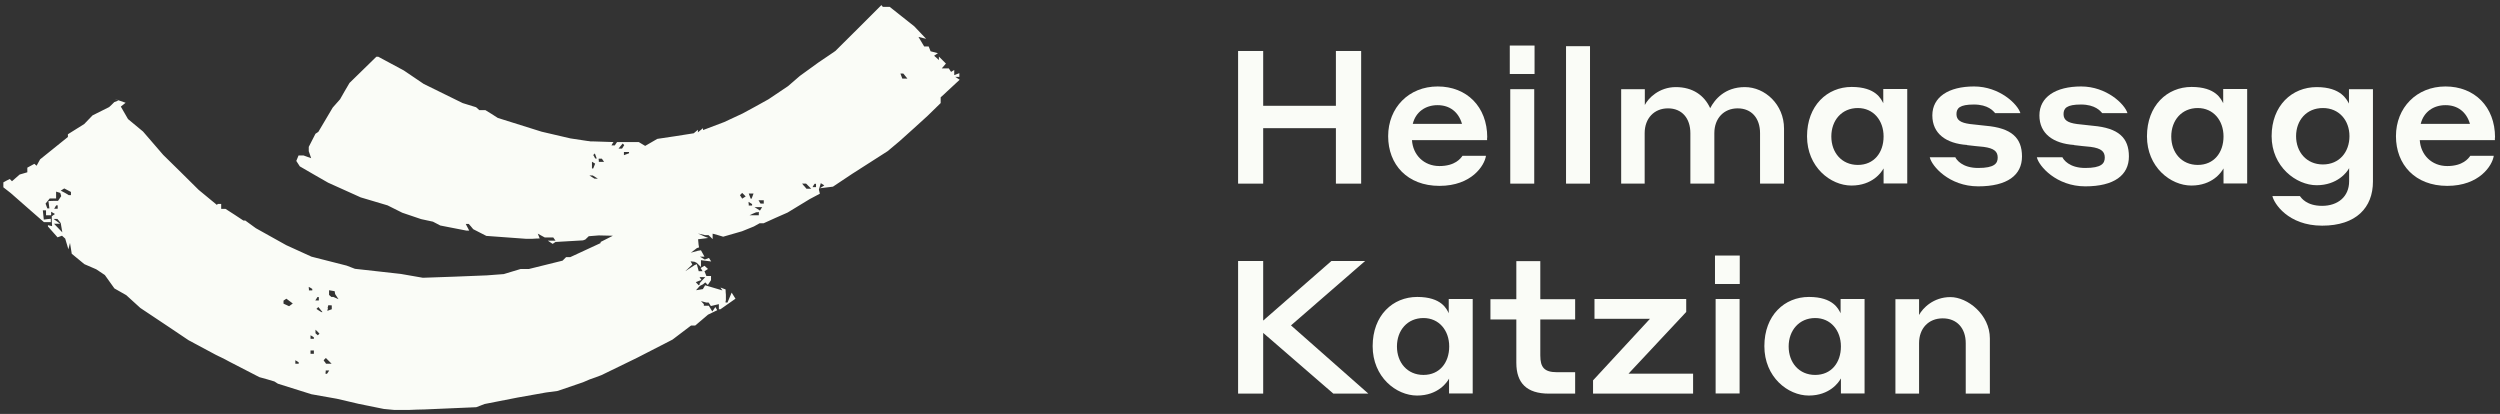 <?xml version="1.0" encoding="UTF-8"?>
<svg xmlns="http://www.w3.org/2000/svg" version="1.1" viewBox="0 0 1564.3 259">
  <rect x="0" y="0" width="1564.3" height="259" fill="#333333" stroke="none"/>
  <defs>
    <style>
      .cls-1 {
        fill: #fafcf7;
      }
    </style>
  </defs>
  <!-- Generator: Adobe Illustrator 28.7.1, SVG Export Plug-In . SVG Version: 1.2.0 Build 142)  -->
  <g>
    <g id="Ebene_1">
      <g>
        <path class="cls-1" d="M203.8,232.9v-1.1h2.2l-.7,1.1-.7,1h-.9v-1ZM184.8,226.5v-1.1l1,.6,1.1.7v.9h-2.1v-1.1ZM203.2,226.5l-.7-1.1.7-.7.7-.7,1.8,1.8,1.8,1.8h-3.5l-.7-1.1ZM194.3,220.3v-1h2.1v2.1h-2.1v-1ZM194.3,210.9v-1.1l1.1.6,1,.7v.9h-2.1v-1.1ZM198.1,209.2l-.7-.7v-2.2l1.3,1.2,1.2,1.3-.5.5-.6.5-.7-.7ZM201.5,195.3h-.4s-1.6-1-1.6-1l-1.5-1,.6-.6.6-.6,1.3,1.6h0s1.3,1.6,1.3,1.6h-.4ZM205,192.7l.4-1.7h1.1c0,0,1.1.1,1.1.1v2.4l-1.4.5-1.4.5.4-1.7ZM177.4,190.1v-2l.9-.6.9-.6,2,1.5h0s2,1.5,2,1.5l-2.3,1.7-3.5-1.6ZM198,186.9l.6-1h.9v2.1h-2.2l.7-1.1ZM206.6,185.2l-.7-.7v-2.9l1.7.3,1.8.3.3,1.8,2.1,3.2-3.2-1.4h-1.3l-.7-.7ZM193.2,180.6v-1.1l1.1.6,1.1.7v.9h-2.1v-1.1ZM435.5,176.5l1.7-.7,1.7-.6-.6-.9-.6-.9h3.6l-1.8,1.9-1.7,1.9v.8l-.6.5-1.8-1.9ZM38.9,145.2h-.1s-2.5-2.6-2.5-2.6l-2.5-2.6h3.8l-2-1.5-2.1-1.5h1.2s1.2,0,1.2,0l1.1,1.3,1,1.3.5,2.9.5,2.9h-.1ZM471.9,134.7h-2.9c0,0,2.1-1,2.1-1l2.1-.9h.8c0,0,.8-.2.8-.2v2.1h-2.9ZM475.5,131.6h-.2s-1.6-1-1.6-1l-1.6-1h2.4s2.4,0,2.4,0l-.7,1.1h0s-.7,1.1-.7,1.1h-.2ZM34.5,129.5l.7-1h.9v2.1h-2.2l.7-1.1ZM468.4,127.4v-1.1l1.1.7,1.1.7v.9h-2.1v-1.1ZM475.3,126.4l-.7-1.1h3.3v2.1h-2l-.7-1ZM469.1,122.7l-.6-1.6h3l-.6,1.6-.6,1.6h-.6l-.6-1.6ZM463.7,123.2l-.7-1.1.7-.7.7-.7,1.1,1.1,1.1,1.1-1.1.7-1.1.7-.7-1.1ZM29.1,129l-.6-1.6,1.3-1.6,1.3-1.6h4v-4.3l1.3.4,1.3.4.3,1,.3,1-1,1.5-1,1.5h-3c0,0-3,.1-3,.1l.3,2.3.3,2.3h-1.3l-.6-1.6ZM43.8,122.1h-.8c0-.1-2.5-1.5-2.5-1.5l-2.5-1.3,1.1-.7,1.1-.7,2.1,1.1,2.1,1.1v2h-.8ZM503.2,116.5l-1.3-1.6h2.5l1.6,1.6,1.6,1.6h-3l-1.3-1.6ZM509,116l.7-1h.9v2.1h-2.2l.6-1ZM370.4,110.8l-1.6-1h2.1l1.6,1,1.6,1h-2.1l-1.6-1ZM370.4,103.4v-2.2l1,.6,1,.6-.6,1.5-.6,1.5h-.8v-2.2ZM374.6,100.3v-1h2l.7,1,.7,1h-3.3v-1ZM371.9,98.1l-.7-1.1.5-.5.5-.5.6,1.6.6,1.6h-.9l-.7-1.1ZM390.4,96.1v-1h3.2v.8l-1.6.6-1.6.6v-1ZM388.3,91.4l1.3-1.6.5.5.5.5-.7,1.1-.7,1.1h-2.2l1.3-1.6ZM564,47.6l-.6-1.6h1.8l1.3,1.6,1.3,1.6h-3.2l-.6-1.6ZM551.5,3.2l-14.4,14.4-14.4,14.3-1.6,1.1-1.6,1.1-3.7,2.5-3.7,2.5-5.8,4.2-5.8,4.2-3.7,3.2-3.7,3.2-6.1,4.1-6.1,4.1-8.1,4.5-8.1,4.4-5.8,2.7-5.8,2.7-6.6,2.5-6.6,2.5v-1.2l-1.6,1.3-1.6,1.3v-1.6l-1.3,1.1-1.3,1.1-11.4,1.8-11.4,1.7-3.8,2.2-3.8,2.2-2-1.2-2-1.2h-13.6l-.7,1-.7,1.1h-2.1l.6-1.1.7-1-6.1-.2-6.1-.2h-2.1c0-.1-2.1-.3-2.1-.3l-5.3-.8-5.3-.8-9-2.1-9-2.1-13.7-4.3-13.7-4.3-3.9-2.5-3.9-2.4h-3.8l-1-.9-1-.9-4.2-1.3-4.2-1.3-12.2-6-12.2-6-6.2-4.2-6.2-4.2-8-4.3-8-4.3h-1.2l-8.4,8.2-8.4,8.2-3,5.1-2.9,5.1-2.3,2.6-2.3,2.6-4.5,7.6-4.5,7.6-.9.6-.9.6-2.1,4.1-2.1,4.1v2.7l1.5,4.4-4.7-1.7h-3.2l-.7,1.7-.7,1.7,1.1,1.7,1.1,1.7,8.8,5.1,8.9,5.1,10.2,4.6,10.2,4.6,8.4,2.5,8.4,2.5,4.6,2.3,4.6,2.3,5.9,2,5.9,2,3.7.8,3.7.8,2.3,1.2,2.3,1.2,8.2,1.6,8.2,1.6h1.7l-1.1-2.1-1.1-2.1h1.9l1.4,1.6,1.4,1.7,4.1,2.1,4.1,2.1,12.3.9,12.3.9h4.4c0-.1,4.4-.2,4.4-.2l-.6-1.5-.6-1.5,2.2,1.2,2.2,1.2h5.3l.7,1,.7,1h-2.4s-2.4,0-2.4,0l1.5,1,1.5,1,.9-.6.9-.6,8.6-.5,8.6-.5,1.4-.5,2.2-2.1,6.3-.5,8.8.2-7.7,3.9v.7l-9.5,4.4-9.5,4.4h-2.6l-1.1,1.1-1.1,1.1-10.5,2.6-10.5,2.6h-2.6s-2.6,0-2.6,0l-5.3,1.6-5.3,1.6-5.3.4-5.3.4-20,.8-20,.7-6.9-1.2-6.9-1.2-14.3-1.6-14.4-1.6-2.6-1-2.6-1-11-2.8-11-2.8-7.9-3.6-7.9-3.6-9.5-5.3-9.5-5.3-3.3-2.4-3.3-2.4h-1.2l-5.6-3.7-5.6-3.6h-2.7v-3.1h-2.1l-.3.3-.3.3-5.7-4.7-5.7-4.7-11.1-11-11.1-10.9-6.3-7.3-6.3-7.3-9.4-7.8-4.5-7.8,3-2.4-6.9-2.4,2.4,1-2.6,1-1.6,1.6-1.6,1.5-5.2,2.6-5.2,2.6-2.6,2.7-2.6,2.7-5.1,3.2-5.1,3.2v1.7l-8.7,7-8.7,7-1.1,2-1.1,2-.7-.6-.7-.6-2.2,1.2-2.2,1.2v2.9l-2.4.7-2.4.7-2.4,2.1-2.4,2.1-.7-.7-.7-.7-2,1-2,1.1v3.1l2.3,1.8,2.3,1.8,6.5,5.7,6.5,5.7,3.9,3.4,3.9,3.4h4.3v-2.1l-2.2.2-2.2.3-.3-2.9-.3-2.9h2v3.1h3.2v-2.2l1.2.7,1.2.7-1,.7-1,.7v3.1c0,0,.2,3.1.2,3.1l-1.3-.3-1.3-.3v.8l3,3.4,3,3.4,1.4-.5,1.4-.5,2,1.8,2,6.7,1-4,1.1,6.8,7.9,6.5,7.4,3.2,2.7,1.8,2.7,1.8,3,4.2,3,4.2,3.7,2.1,3.7,2.1,4.4,4,4.4,4,9.3,6.2,9.3,6.2,5.8,3.9,5.8,3.9,8.4,4.5,8.4,4.5,1.8.9,1.9.9,2.4,1.2,2.4,1.3,9.5,4.9,9.5,4.9,4.7,1.3,4.7,1.4,1.1.7,1.1.7,10.5,3.3,10.5,3.3,7.9,1.4,7.9,1.4,6.9,1.6,6.8,1.6,7.9,1.6,7.9,1.6,3.2.3h0s3.2.3,3.2.3h9.5c0-.1,9.5-.3,9.5-.3l16.2-.7,16.2-.7,2.6-1,2.6-1,10.2-2,10.2-2,9-1.6,9-1.6,3.7-.5,3.7-.5,7.9-2.7,7.9-2.7,2.1-.9,2.1-.9,3.7-1.3,3.7-1.4,11.1-5.4,11.1-5.4,11.1-5.7,11.1-5.7,5.8-4.4,5.8-4.4h1.3s1.3,0,1.3,0l4-3.4,4-3.4,2.9-1.4,2.9-1.4-.6-1-.6-1-.9,1.4-1,1.4-1.1-1.8-1.1-1.8h-3.1v-1l-1.8-1.9,3.3.9h1.5l.7,1.1.7,1.1,2.5-.6,2.5-.6v3.2h1l4.7-3.3,4.7-3.3-1.2-1.9-1.2-1.9-1.3,3.1-1.3,3.1h-1.2v-.8c.1,0,.2-.8.2-.8v-3.3c-.1,0-.2-3.3-.2-3.3l-1.6-.6-1.6-.6.6.9.6.9-5.4-1.6-5.4-1.6-.7,1.2-.7,1.2-4.3.7,2.4-2.7h0c0,0,2-1,2-1l1.4-1.2.8.8.8.8,1-1.5,1-1.5v-1.3s0-1.3,0-1.3h-2.9l-.6-1.5-.6-1.5,1.1-.7,1.1-.7-1.1-1-1.1-1-1.2.7-1.2.7.6,1,.6,1h-2.4l-.6-2.2-.6-2.2-1.4.6-5.8,3.8,4.4-4.2-1.1-2,2.5.3,1.4.7,1.3,1.3,1.3,1.3v-4.3l3.2.4,3.2.4-.7-1.1-.7-1.1-1.3.5-1.3.5-1.5-.9-1.5-.9h1.4s1.4,0,1.4,0l-1.1-2-1.1-2-1.9.3-4.4,1.2,3.8-2.9,1.3-.4-.3-1.8-.3-3.3,3.2-.4,3.2-.4-2.1-.8-4.4-2,4.4,1h2.2c0,0,1.3,1.2,1.3,1.2l1.3,1.3v-3.4l3.3.9,3.3,1,5.9-1.7,5.9-1.7,3.7-1.5,3.7-1.5,1.8-1,1.8-1h2.5l7.5-3.4,7.5-3.3,6.9-4.2,6.9-4.2,3.2-1.7,3.2-1.7-.3-1.3-.3-1.3.6-2,.6-2,1.1.7,1.1.7-1.4.9-1.4.9,4.1-.5,4.1-.5,6-4,6-4,11.1-7.1,11.1-7.1,3.7-3.1,3.7-3.1,8.8-7.9,8.8-8,4.1-4,4.1-4v-3.6l1.9-1.7,1.8-1.7,4.1-3.8,4.1-3.8-1.4-.9-1.4-.9h1.3s1.3,0,1.3,0v-2.3l-1.6.6-1.6.6v-3.2l-1,.6-1,.6-.7-1.1-.7-1.1h-4.4l1.3-1.5,1.3-1.5-2.2-2.2-2.2-2.2v2.2l-1.5-1.4-1.5-1.3,1.2-.8,1.2-.8-2.3-.6-2.3-.6-.6-1.5-.6-1.5h-2.8l-1.8-3-1.8-3,2.4.6,2.4.6-3.7-3.9-3.7-3.9-7.7-6.1-7.7-6.1h-4.3Z"/>
        <polygon class="cls-1" points="835.9 80.2 790.4 80.2 790.4 114.9 774.7 114.9 774.7 31.9 790.4 31.9 790.4 66.2 835.9 66.2 835.9 31.9 851.7 31.9 851.7 114.9 835.9 114.9 835.9 80.2"/>
        <path class="cls-1" d="M884,77.5h30.8c-2.2-7.5-7.7-11.7-15.3-11.7s-13.7,4.3-15.5,11.7M930.5,86.1v1.6h-47c.6,9.2,7.4,16.2,17.2,16.2s13.3-4.8,14.4-6.4h14.7c-.9,6.1-9,18.8-29.1,18.8s-32.1-13.3-32.1-31.1,12.9-31.1,31-31.1,31,12.6,31,31.9"/>
        <path class="cls-1" d="M945,55.8h15v59.1h-15v-59.1ZM944.7,28.5h15.5v17.8h-15.5v-17.8Z"/>
        <rect class="cls-1" x="979.9" y="28.9" width="15" height="86"/>
        <g>
          <path class="cls-1" d="M1029.2,114.9h-14.8v-59.1h14.8v9.9c2.1-4.2,8.9-11.2,19.4-11.2s17.8,5.1,21.5,13.2c2.8-5.4,9.1-13.2,21.7-13.2s24.5,10.9,24.5,25.9v34.5h-15v-31.6c0-9.3-5.3-15.5-14-15.5s-14.6,6.3-14.6,15.5v31.6h-15v-31.6c0-9.3-5.3-15.5-14-15.5s-14.6,6.3-14.6,15.5v31.6Z"/>
          <path class="cls-1" d="M1162.5,67.6c-10.1,0-16.6,7.7-16.6,17.8s6.5,17.8,16.6,17.8,16.1-7.7,16.1-17.8-6.4-17.8-16.1-17.8M1178.5,105.5c-1.2,2.3-6.9,10.6-20,10.6s-27.8-11.6-27.8-30.8,12.6-30.9,27.9-30.9,18.5,7.7,19.8,10.2v-8.9h15v59.1h-14.8v-9.3Z"/>
          <path class="cls-1" d="M1230.8,90.7c-13-.9-21.7-7-21.7-18.5s10.2-18.1,26.1-18.1,27.3,11,29,16.7h-15.8c-1.1-1.3-4.4-5.4-13.3-5.4s-10.9,2.3-10.9,6,2.5,5.4,8.4,6.2l10,1.1c16,1.4,22.6,7.5,22.6,19.2s-9.2,18.7-27.4,18.7-29.1-12.7-30.3-18.2h16c.6,1.4,4.2,6.7,14.3,6.7s12.2-2.8,12.2-6.5-2.1-5.8-8.8-6.7c-4.2-.4-6.3-.6-10.4-1.1"/>
          <path class="cls-1" d="M1297.8,90.7c-13-.9-21.7-7-21.7-18.5s10.2-18.1,26.1-18.1,27.3,11,29,16.7h-15.8c-1.1-1.3-4.4-5.4-13.3-5.4s-10.9,2.3-10.9,6,2.5,5.4,8.4,6.2l10,1.1c16,1.4,22.5,7.5,22.5,19.2s-9.2,18.7-27.3,18.7-29.1-12.7-30.3-18.2h16c.6,1.4,4.2,6.7,14.3,6.7s12.2-2.8,12.2-6.5-2.1-5.8-8.8-6.7c-4.2-.4-6.3-.6-10.4-1.1"/>
          <path class="cls-1" d="M1375.2,67.6c-10.1,0-16.6,7.7-16.6,17.8s6.5,17.8,16.6,17.8,16.1-7.7,16.1-17.8-6.4-17.8-16.1-17.8M1391.2,105.5c-1.2,2.3-6.9,10.6-20,10.6s-27.8-11.6-27.8-30.8,12.6-30.9,27.9-30.9,18.5,7.7,19.8,10.2v-8.9h15v59.1h-14.8v-9.3Z"/>
          <path class="cls-1" d="M1453.5,67.6c-10.3,0-16.8,7.7-16.8,17.6s6.5,17.7,16.8,17.7,16.6-7.8,16.6-17.7-6.5-17.6-16.6-17.6M1469.9,105.2c-1.3,2.6-7.5,10.7-20.3,10.7s-28.2-11.6-28.2-30.7,12.7-30.7,28.2-30.7,18.9,8.1,20.2,10.3v-9h15v57.8c0,16.2-10.4,27.6-31.8,27.6s-30.2-14.1-31.1-18.5h17.2c.9,1.2,4.2,6.1,13.9,6.1s16.9-5.6,16.9-15.4v-8.2Z"/>
          <path class="cls-1" d="M1514.6,77.5h30.9c-2.2-7.5-7.7-11.7-15.3-11.7s-13.7,4.3-15.5,11.7M1561.1,86.1v1.6h-47c.6,9.2,7.4,16.2,17.2,16.2s13.3-4.8,14.4-6.4h14.7c-.9,6.1-9,18.8-29.1,18.8s-32.1-13.3-32.1-31.1,12.9-31.1,31-31.1,31,12.6,31,31.9"/>
        </g>
        <polygon class="cls-1" points="790.4 208.3 790.4 246.3 774.7 246.3 774.7 163.3 790.4 163.3 790.4 200.6 833.1 163.3 854.2 163.3 807.8 203.6 856.2 246.3 834.3 246.3 790.4 208.3"/>
        <g>
          <path class="cls-1" d="M890.7,199c-10.1,0-16.6,7.7-16.6,17.8s6.5,17.8,16.6,17.8,16.1-7.7,16.1-17.8-6.4-17.8-16.1-17.8M906.7,236.9c-1.2,2.3-6.9,10.6-20,10.6s-27.8-11.6-27.8-30.9,12.6-30.8,27.9-30.8,18.5,7.7,19.7,10.2v-8.9h15v59.1h-14.8v-9.3Z"/>
          <path class="cls-1" d="M985.6,246.3h-16.4c-14,0-20.4-6.7-20.4-19.3v-27.1h-16.2v-12.7h16.2v-23.8h15v23.8h21.8v12.7h-21.8v22.5c0,7.5,2.5,10.5,10.5,10.5h11.3v13.3Z"/>
        </g>
        <polygon class="cls-1" points="1059.4 246.3 996.8 246.3 996.8 238 1032.4 199.5 997.7 199.5 997.7 187.1 1055.1 187.1 1055.1 195.2 1019 233.8 1059.4 233.8 1059.4 246.3"/>
        <path class="cls-1" d="M1073.5,187.1h15v59.1h-15v-59.1ZM1073.1,159.9h15.5v17.8h-15.5v-17.8Z"/>
        <g>
          <path class="cls-1" d="M1135.8,199c-10,0-16.6,7.7-16.6,17.8s6.5,17.8,16.6,17.8,16.1-7.7,16.1-17.8-6.4-17.8-16.1-17.8M1151.8,236.9c-1.2,2.3-6.9,10.6-20,10.6s-27.8-11.6-27.8-30.9,12.6-30.8,27.9-30.8,18.5,7.7,19.8,10.2v-8.9h15v59.1h-14.8v-9.3Z"/>
          <path class="cls-1" d="M1200.8,246.3h-14.8v-59.1h14.8v9.9c2.2-4.2,8.9-11.2,19.6-11.2s24.7,10.9,24.7,25.9v34.5h-15.1v-31.6c0-9.3-5.5-15.5-14.4-15.5s-14.8,6.3-14.8,15.5v31.6Z"/>
        </g>
      </g>
    </g>
  </g>
</svg>